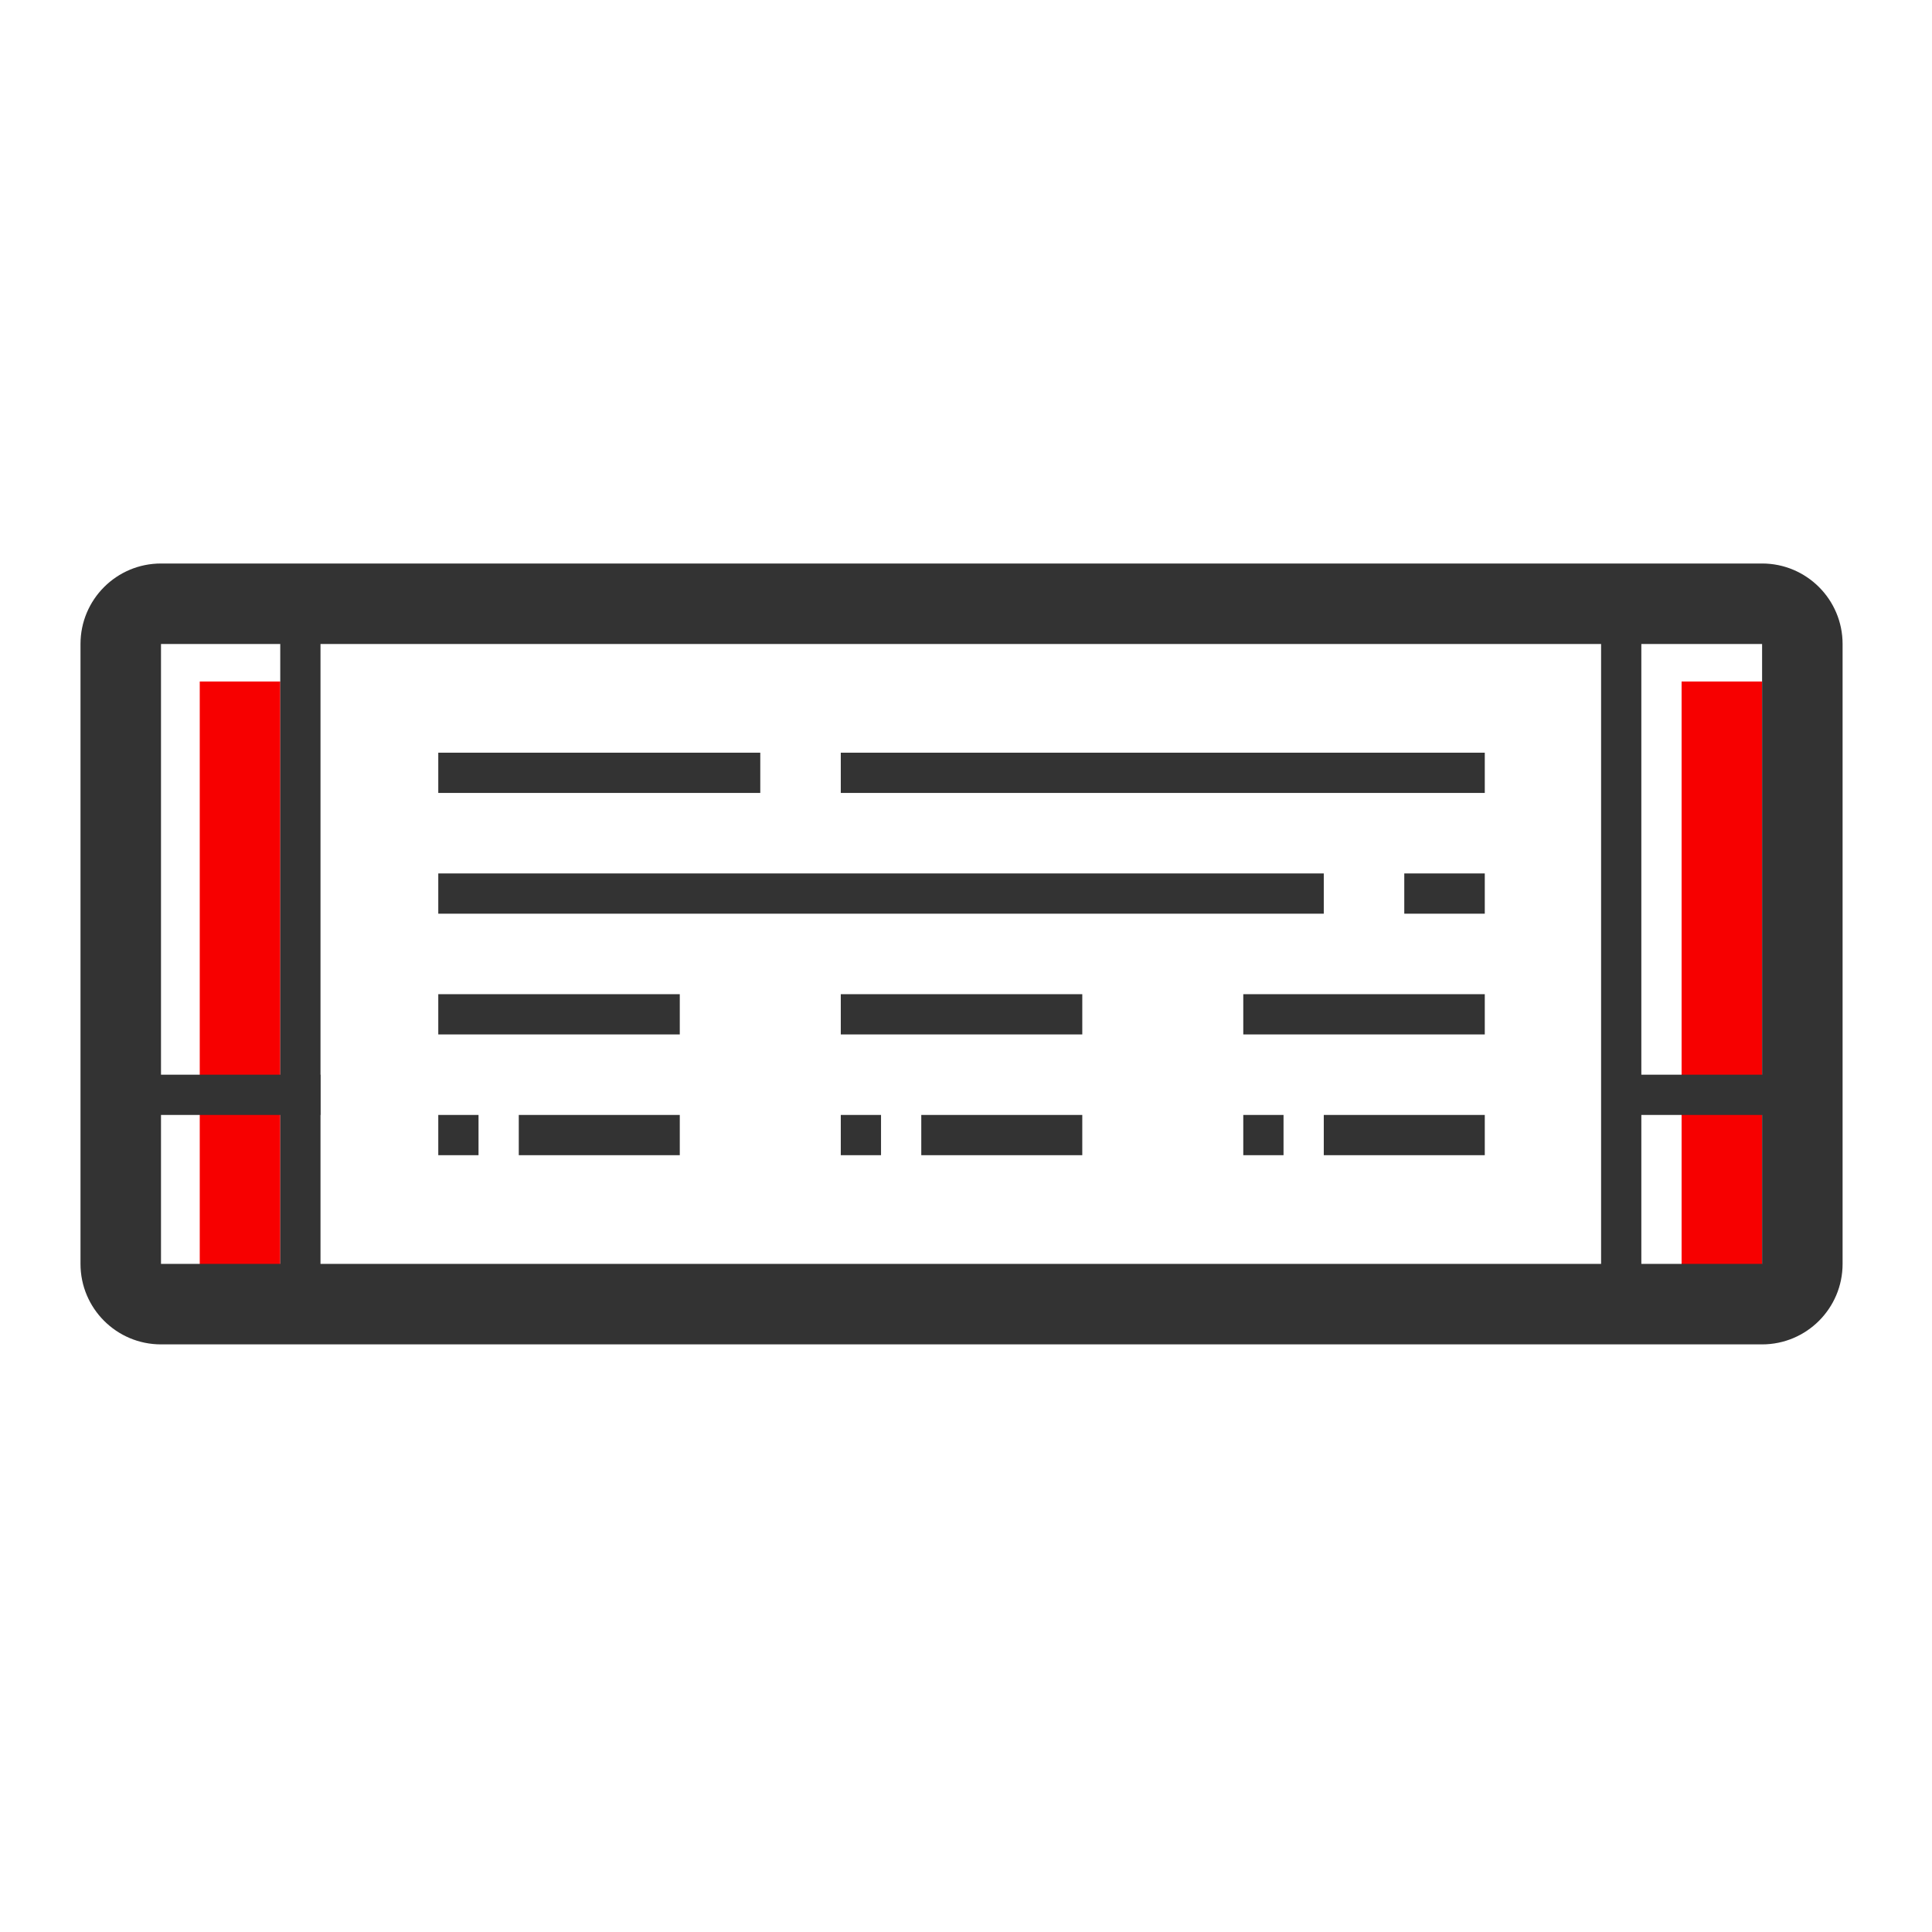 <?xml version="1.0" encoding="UTF-8"?>
<svg width="54px" height="54px" viewBox="0 0 54 54" version="1.1" xmlns="http://www.w3.org/2000/svg" xmlns:xlink="http://www.w3.org/1999/xlink">
    <title>icon-GPU服务器</title>
    <g id="聚合页" stroke="none" stroke-width="1" fill="none" fill-rule="evenodd">
        <g id="聚合页-3" transform="translate(-1048, -1062)">
            <g id="编组-8" transform="translate(0, 982)">
                <g id="编组-21" transform="translate(569, 80)">
                    <g id="编组-17" transform="translate(460, 0)">
                        <g id="icon-GPU服务器" transform="translate(19, 0)">
                            <rect id="矩形备份-36" fill="#D8D8D8" opacity="0" x="0" y="0" width="54" height="54"></rect>
                            <g id="编组" transform="translate(2.25, 15.75)">
                                <rect id="矩形备份-71" fill="#F70000" x="3.333" y="3.298" width="2.25" height="16.615"></rect>
                                <rect id="矩形备份-86" fill="#F70000" x="44.751" y="3.298" width="2.25" height="16.615"></rect>
                                <polygon id="路径备份-8" fill="#333333" fill-rule="nonzero" points="6.708 1.913 6.708 19.913 5.583 19.913 5.583 1.913"></polygon>
                                <polygon id="路径备份-18" fill="#333333" fill-rule="nonzero" points="43.626 1.913 43.626 19.913 42.501 19.913 42.501 1.913"></polygon>
                                <polygon id="路径" fill="#333333" fill-rule="nonzero" points="6.708 14.288 6.708 15.413 1.083 15.413 1.083 14.288"></polygon>
                                <polygon id="路径备份" fill="#333333" fill-rule="nonzero" points="48.375 14.288 48.375 15.413 42.75 15.413 42.75 14.288"></polygon>
                                <path d="M47.001,0 C48.243,0 49.251,1.007 49.251,2.25 L49.251,19.576 C49.251,20.819 48.243,21.826 47.001,21.826 L2.25,21.826 C1.007,21.826 0,20.819 0,19.576 L0,2.25 C0,1.007 1.007,0 2.25,0 L47.001,0 Z M47.001,2.25 L2.25,2.25 L2.25,19.576 L47.001,19.576 L47.001,2.25 Z" id="矩形备份-7" fill="#333333" fill-rule="nonzero"></path>
                                <rect id="矩形备份-21" fill="#333333" x="10" y="5.288" width="9" height="1.125"></rect>
                                <rect id="矩形备份-27" fill="#333333" x="10" y="8.663" width="24.75" height="1.125"></rect>
                                <rect id="矩形备份-28" fill="#333333" x="37" y="8.663" width="2.25" height="1.125"></rect>
                                <rect id="矩形备份-23" fill="#333333" x="21.25" y="5.288" width="18" height="1.125"></rect>
                                <rect id="矩形备份-15" fill="#333333" x="10" y="12.038" width="6.75" height="1.125"></rect>
                                <rect id="矩形备份-17" fill="#333333" x="21.25" y="12.038" width="6.75" height="1.125"></rect>
                                <rect id="矩形备份-18" fill="#333333" x="32.5" y="12.038" width="6.75" height="1.125"></rect>
                                <rect id="矩形备份-19" fill="#333333" x="10" y="15.413" width="1.125" height="1.125"></rect>
                                <rect id="矩形备份-20" fill="#333333" x="21.25" y="15.413" width="1.125" height="1.125"></rect>
                                <rect id="矩形备份-25" fill="#333333" x="32.5" y="15.413" width="1.125" height="1.125"></rect>
                                <rect id="矩形备份-22" fill="#333333" x="12.25" y="15.413" width="4.5" height="1.125"></rect>
                                <rect id="矩形备份-24" fill="#333333" x="23.5" y="15.413" width="4.5" height="1.125"></rect>
                                <rect id="矩形备份-26" fill="#333333" x="34.75" y="15.413" width="4.5" height="1.125"></rect>
                            </g>
                        </g>
                    </g>
                </g>
            </g>
        </g>
    </g>
</svg>